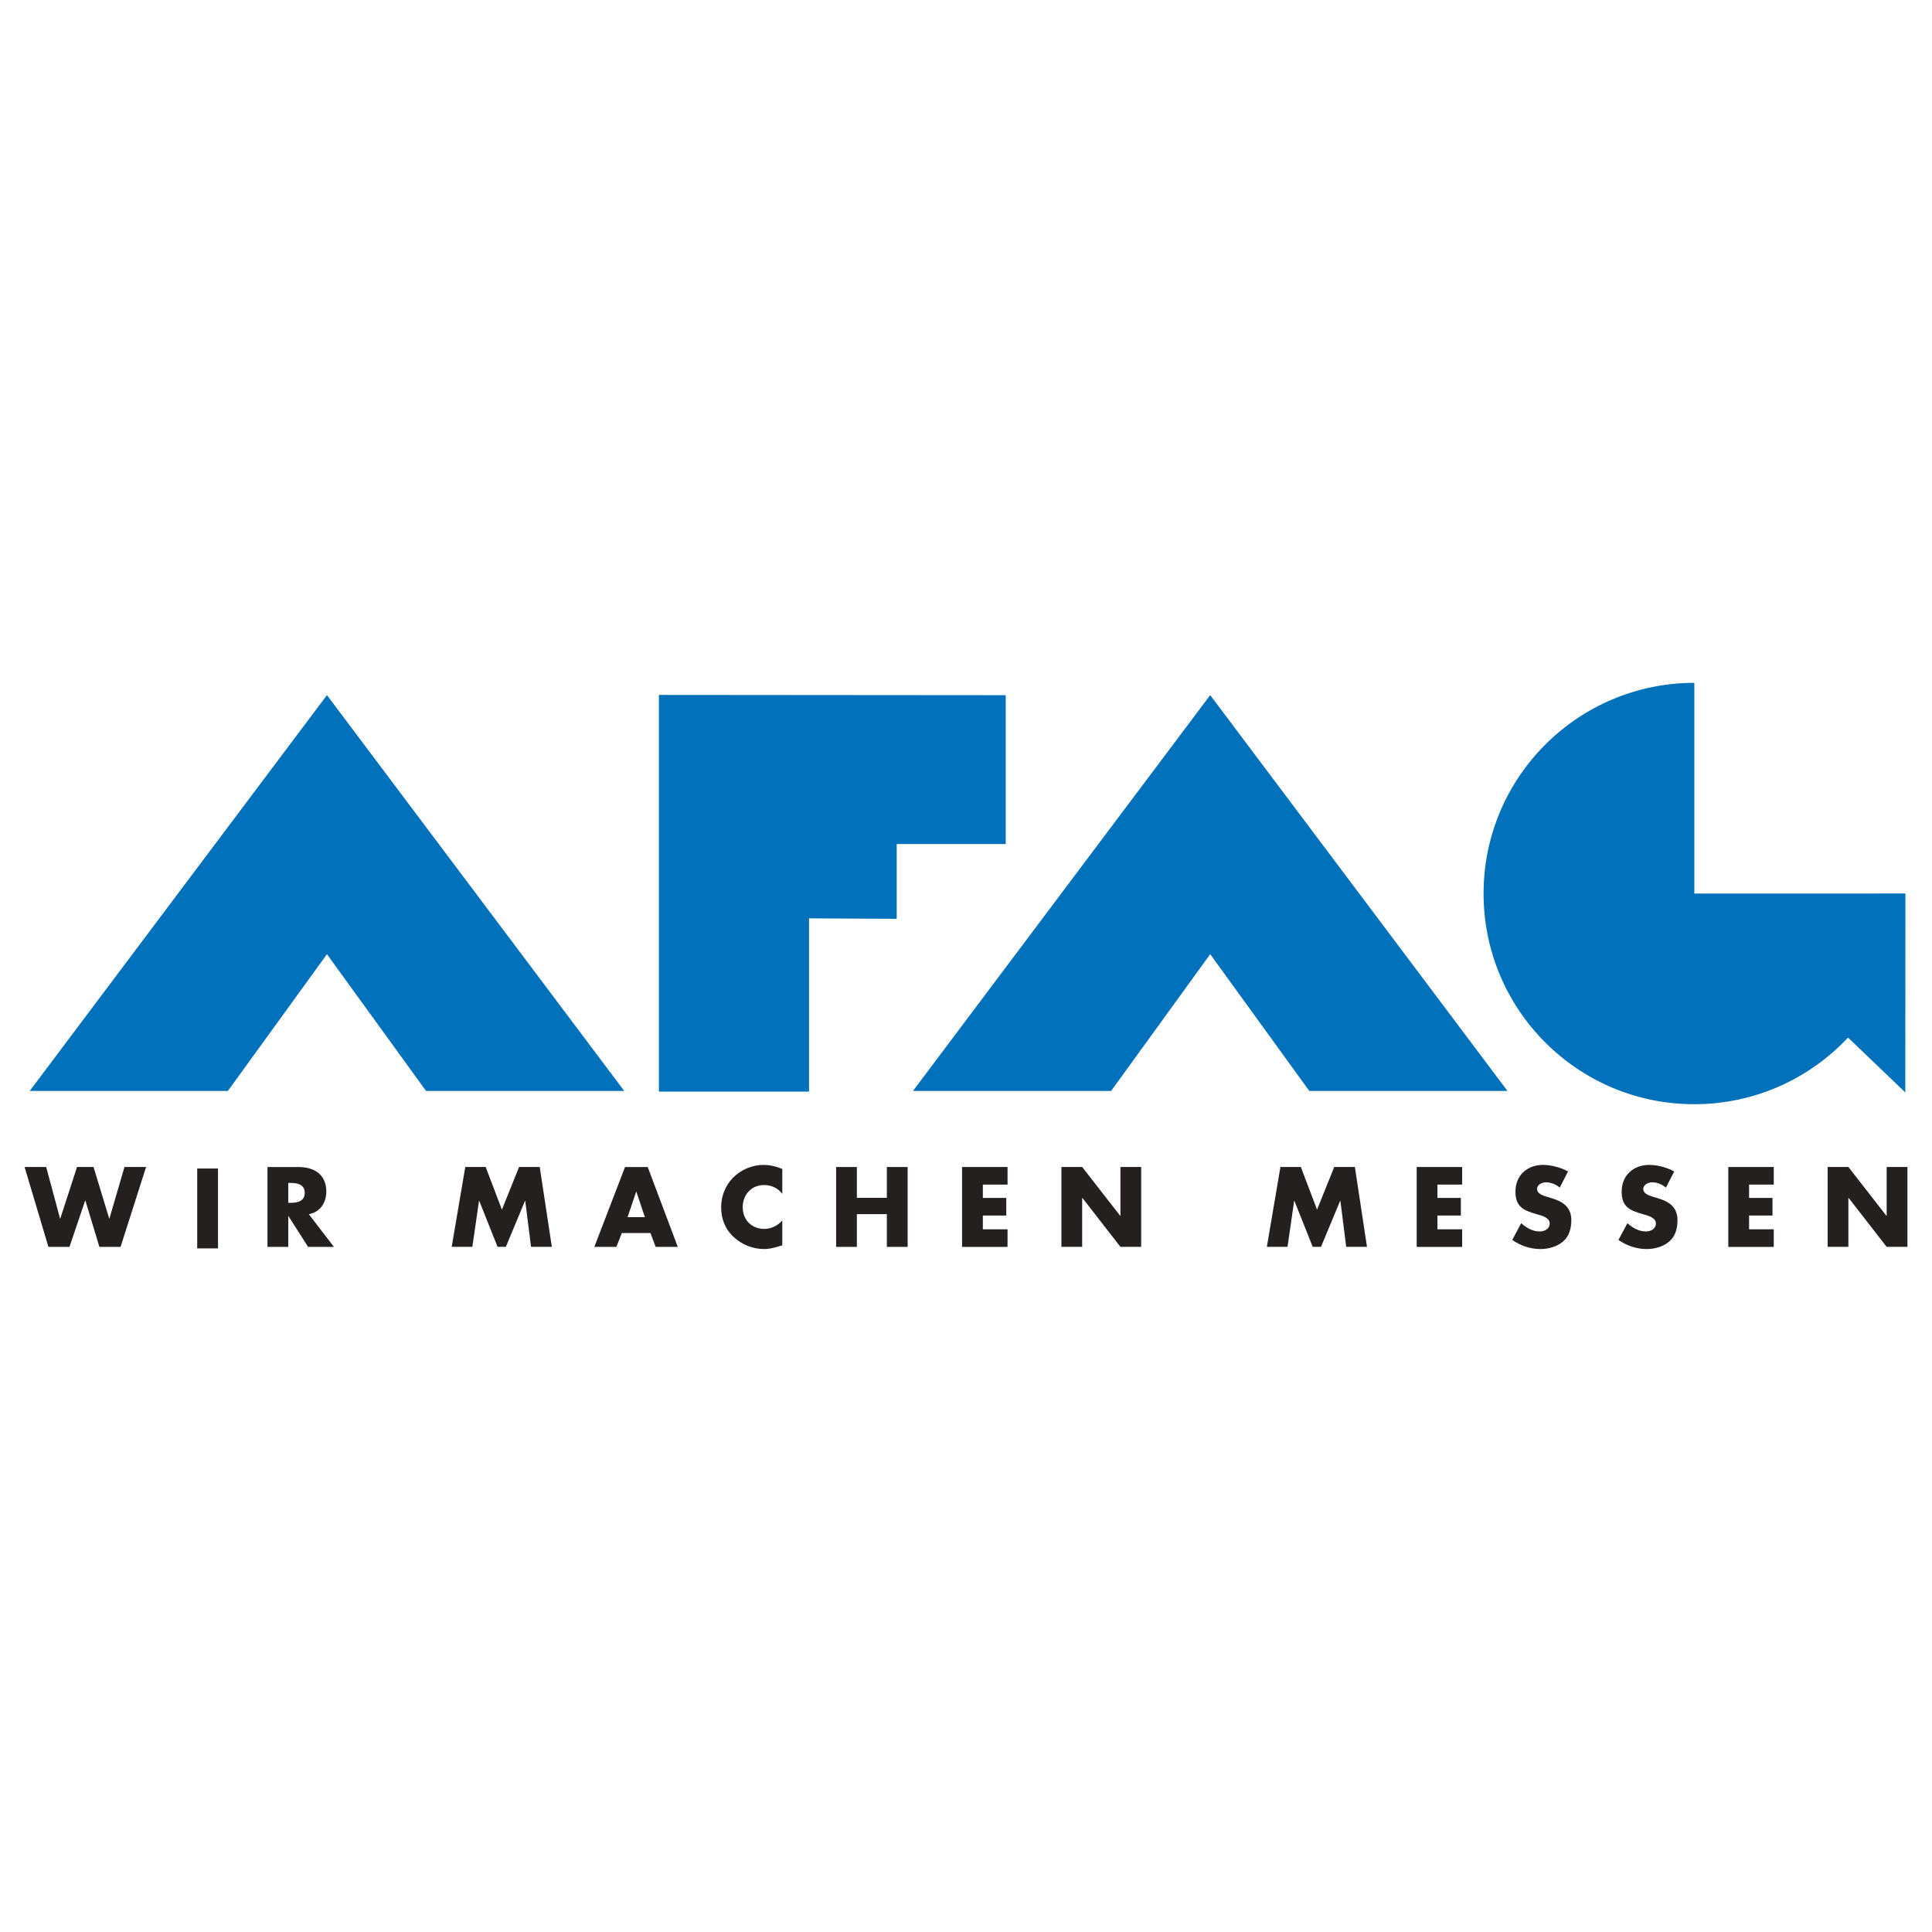 <?xml version="1.0" encoding="UTF-8" standalone="no"?>
<!DOCTYPE svg PUBLIC "-//W3C//DTD SVG 1.1//EN" "http://www.w3.org/Graphics/SVG/1.1/DTD/svg11.dtd">
<svg width="100%" height="100%" viewBox="0 0 550 550" version="1.1" xmlns="http://www.w3.org/2000/svg" xmlns:xlink="http://www.w3.org/1999/xlink" xml:space="preserve" xmlns:serif="http://www.serif.com/" style="fill-rule:evenodd;clip-rule:evenodd;stroke-linejoin:round;stroke-miterlimit:1.414;">
    <g transform="matrix(23.134,0,0,23.134,-170.142,75.405)">
        <g transform="matrix(0.49,0,0,0.49,7.923,12.084)">
            <path d="M0,-2.006L-0.543,-2.006L0.056,0L0.585,0L0.979,-1.163L0.984,-1.163L1.336,0L1.868,0L2.509,-2.006L1.966,-2.006L1.588,-0.711L1.583,-0.711L1.189,-2.006L0.774,-2.006L0.354,-0.711L0.348,-0.711L0,-2.006" style="fill:rgb(36,32,32);fill-rule:nonzero;"/>
        </g>
        <g transform="matrix(0.49,0,0,0.49,-172.96,-44.157)">
            <rect x="372.942" y="112.81" width="0.522" height="2.006" style="fill:rgb(36,32,32);"/>
        </g>
        <g transform="matrix(0.49,0,0,0.49,10.902,11.889)">
            <path d="M0,-1.208L0.051,-1.208C0.221,-1.208 0.413,-1.176 0.413,-0.958C0.413,-0.74 0.221,-0.708 0.051,-0.708L0,-0.708L0,-1.208ZM0.516,-0.423C0.801,-0.474 0.955,-0.713 0.955,-0.99C0.955,-1.418 0.655,-1.607 0.258,-1.607L-0.522,-1.607L-0.522,0.399L0,0.399L0,-0.373L0.005,-0.373L0.498,0.399L1.147,0.399L0.516,-0.423" style="fill:rgb(36,32,32);"/>
        </g>
        <g transform="matrix(0.49,0,0,0.49,12.913,11.101)">
            <path d="M0,2.006L0.519,2.006L0.686,0.851L0.692,0.851L1.152,2.006L1.36,2.006L1.841,0.851L1.847,0.851L1.993,2.006L2.515,2.006L2.211,0L1.692,0L1.261,1.072L0.854,0L0.341,0L0,2.006" style="fill:rgb(36,32,32);fill-rule:nonzero;"/>
        </g>
        <g transform="matrix(0.49,0,0,0.49,15.29,11.468)">
            <path d="M0,0.511L-0.434,0.511L-0.218,-0.128L-0.213,-0.128L0,0.511ZM0.141,0.91L0.271,1.258L0.827,1.258L0.072,-0.748L-0.498,-0.748L-1.269,1.258L-0.716,1.258L-0.578,0.91L0.141,0.91" style="fill:rgb(36,32,32);"/>
        </g>
        <g transform="matrix(0.49,0,0,0.49,16.981,12.061)">
            <path d="M0,-1.91C-0.154,-1.974 -0.309,-2.011 -0.476,-2.011C-0.758,-2.011 -1.043,-1.889 -1.24,-1.687C-1.431,-1.49 -1.535,-1.226 -1.535,-0.952C-1.535,-0.654 -1.434,-0.394 -1.213,-0.194C-1.006,-0.005 -0.74,0.101 -0.46,0.101C-0.298,0.101 -0.173,0.061 0,0.008L0,-0.617C-0.109,-0.487 -0.279,-0.404 -0.45,-0.404C-0.774,-0.404 -0.993,-0.633 -0.993,-0.95C-0.993,-1.261 -0.777,-1.506 -0.458,-1.506C-0.279,-1.506 -0.106,-1.429 0,-1.285L0,-1.91" style="fill:rgb(36,32,32);fill-rule:nonzero;"/>
        </g>
        <g transform="matrix(0.49,0,0,0.49,17.899,11.705)">
            <path d="M0,-0.458L0,-1.232L-0.521,-1.232L-0.521,0.774L0,0.774L0,-0.048L0.753,-0.048L0.753,0.774L1.275,0.774L1.275,-1.232L0.753,-1.232L0.753,-0.458L0,-0.458" style="fill:rgb(36,32,32);fill-rule:nonzero;"/>
        </g>
        <g transform="matrix(0.49,0,0,0.49,19.753,11.868)">
            <path d="M0,-1.123L0,-1.565L-1.142,-1.565L-1.142,0.442L0,0.442L0,0L-0.62,0L-0.62,-0.346L-0.032,-0.346L-0.032,-0.788L-0.62,-0.788L-0.62,-1.123L0,-1.123" style="fill:rgb(36,32,32);fill-rule:nonzero;"/>
        </g>
        <g transform="matrix(0.49,0,0,0.49,20.416,11.101)">
            <path d="M0,2.006L0.521,2.006L0.521,0.777L0.527,0.777L1.482,2.006L2.003,2.006L2.003,0L1.482,0L1.482,1.227L1.477,1.227L0.521,0L0,0L0,2.006" style="fill:rgb(36,32,32);fill-rule:nonzero;"/>
        </g>
        <g transform="matrix(0.49,0,0,0.49,22.944,11.101)">
            <path d="M0,2.006L0.519,2.006L0.686,0.851L0.692,0.851L1.152,2.006L1.36,2.006L1.841,0.851L1.847,0.851L1.993,2.006L2.515,2.006L2.211,0L1.692,0L1.261,1.072L0.854,0L0.341,0L0,2.006" style="fill:rgb(36,32,32);fill-rule:nonzero;"/>
        </g>
        <g transform="matrix(0.49,0,0,0.49,25.347,11.868)">
            <path d="M0,-1.123L0,-1.565L-1.141,-1.565L-1.141,0.442L0,0.442L0,0L-0.62,0L-0.62,-0.346L-0.032,-0.346L-0.032,-0.788L-0.62,-0.788L-0.62,-1.123L0,-1.123" style="fill:rgb(36,32,32);fill-rule:nonzero;"/>
        </g>
        <g transform="matrix(0.49,0,0,0.49,26.65,12.03)">
            <path d="M0,-1.783C-0.178,-1.884 -0.426,-1.948 -0.628,-1.948C-1.03,-1.948 -1.32,-1.681 -1.32,-1.274C-1.32,-0.886 -1.104,-0.801 -0.777,-0.708C-0.665,-0.676 -0.46,-0.625 -0.46,-0.479C-0.46,-0.338 -0.591,-0.277 -0.713,-0.277C-0.891,-0.277 -1.046,-0.37 -1.176,-0.484L-1.4,-0.064C-1.195,0.08 -0.947,0.165 -0.694,0.165C-0.492,0.165 -0.282,0.109 -0.125,-0.024C0.035,-0.16 0.083,-0.364 0.083,-0.564C0.083,-0.889 -0.133,-1.03 -0.412,-1.112L-0.545,-1.152C-0.636,-1.181 -0.777,-1.227 -0.777,-1.344C-0.777,-1.455 -0.649,-1.511 -0.554,-1.511C-0.426,-1.511 -0.303,-1.458 -0.207,-1.378L0,-1.783" style="fill:rgb(36,32,32);fill-rule:nonzero;"/>
        </g>
        <g transform="matrix(0.49,0,0,0.49,27.957,12.03)">
            <path d="M0,-1.783C-0.178,-1.884 -0.426,-1.948 -0.628,-1.948C-1.03,-1.948 -1.32,-1.681 -1.32,-1.274C-1.32,-0.886 -1.104,-0.801 -0.777,-0.708C-0.665,-0.676 -0.46,-0.625 -0.46,-0.479C-0.46,-0.338 -0.591,-0.277 -0.713,-0.277C-0.891,-0.277 -1.046,-0.37 -1.176,-0.484L-1.4,-0.064C-1.195,0.08 -0.947,0.165 -0.695,0.165C-0.492,0.165 -0.282,0.109 -0.125,-0.024C0.035,-0.16 0.082,-0.364 0.082,-0.564C0.082,-0.889 -0.133,-1.03 -0.413,-1.112L-0.546,-1.152C-0.636,-1.181 -0.777,-1.227 -0.777,-1.344C-0.777,-1.455 -0.649,-1.511 -0.554,-1.511C-0.426,-1.511 -0.303,-1.458 -0.208,-1.378L0,-1.783" style="fill:rgb(36,32,32);fill-rule:nonzero;"/>
        </g>
        <g transform="matrix(0.49,0,0,0.49,29.182,11.868)">
            <path d="M0,-1.123L0,-1.565L-1.142,-1.565L-1.142,0.442L0,0.442L0,0L-0.62,0L-0.62,-0.346L-0.032,-0.346L-0.032,-0.788L-0.62,-0.788L-0.62,-1.123L0,-1.123" style="fill:rgb(36,32,32);fill-rule:nonzero;"/>
        </g>
        <g transform="matrix(0.49,0,0,0.49,29.845,11.101)">
            <path d="M0,2.006L0.521,2.006L0.521,0.777L0.527,0.777L1.482,2.006L2.004,2.006L2.004,0L1.482,0L1.482,1.227L1.477,1.227L0.521,0L0,0L0,2.006" style="fill:rgb(36,32,32);fill-rule:nonzero;"/>
        </g>
        <g transform="matrix(0.49,0,0,0.49,11.378,10.165)">
            <path d="M0,-9.94L-7.464,0L-2.488,0L0,-3.434L2.488,0L7.465,0L0,-9.94" style="fill:rgb(0,113,186);fill-rule:nonzero;"/>
        </g>
        <g transform="matrix(0.49,0,0,0.49,25.611,7.736)">
            <path d="M0,0C0,-2.922 2.371,-5.291 5.293,-5.291L5.293,0.001L10.594,0L10.591,4.995L9.153,3.617C8.188,4.647 6.814,5.291 5.291,5.291C2.369,5.291 0,2.922 0,0" style="fill:rgb(0,113,186);fill-rule:nonzero;"/>
        </g>
        <g transform="matrix(0.49,0,0,0.49,15.463,5.292)">
            <path d="M0,9.962L0,0L8.709,0.007L8.709,3.745L5.972,3.745L5.972,5.623L3.77,5.611L3.77,9.962L0,9.962" style="fill:rgb(0,113,186);fill-rule:nonzero;"/>
        </g>
        <g transform="matrix(0.49,0,0,0.49,22.247,10.165)">
            <path d="M0,-9.94L-7.464,0L-2.488,0L0,-3.434L2.488,0L7.465,0L0,-9.94" style="fill:rgb(0,113,186);fill-rule:nonzero;"/>
        </g>
    </g>
</svg>
